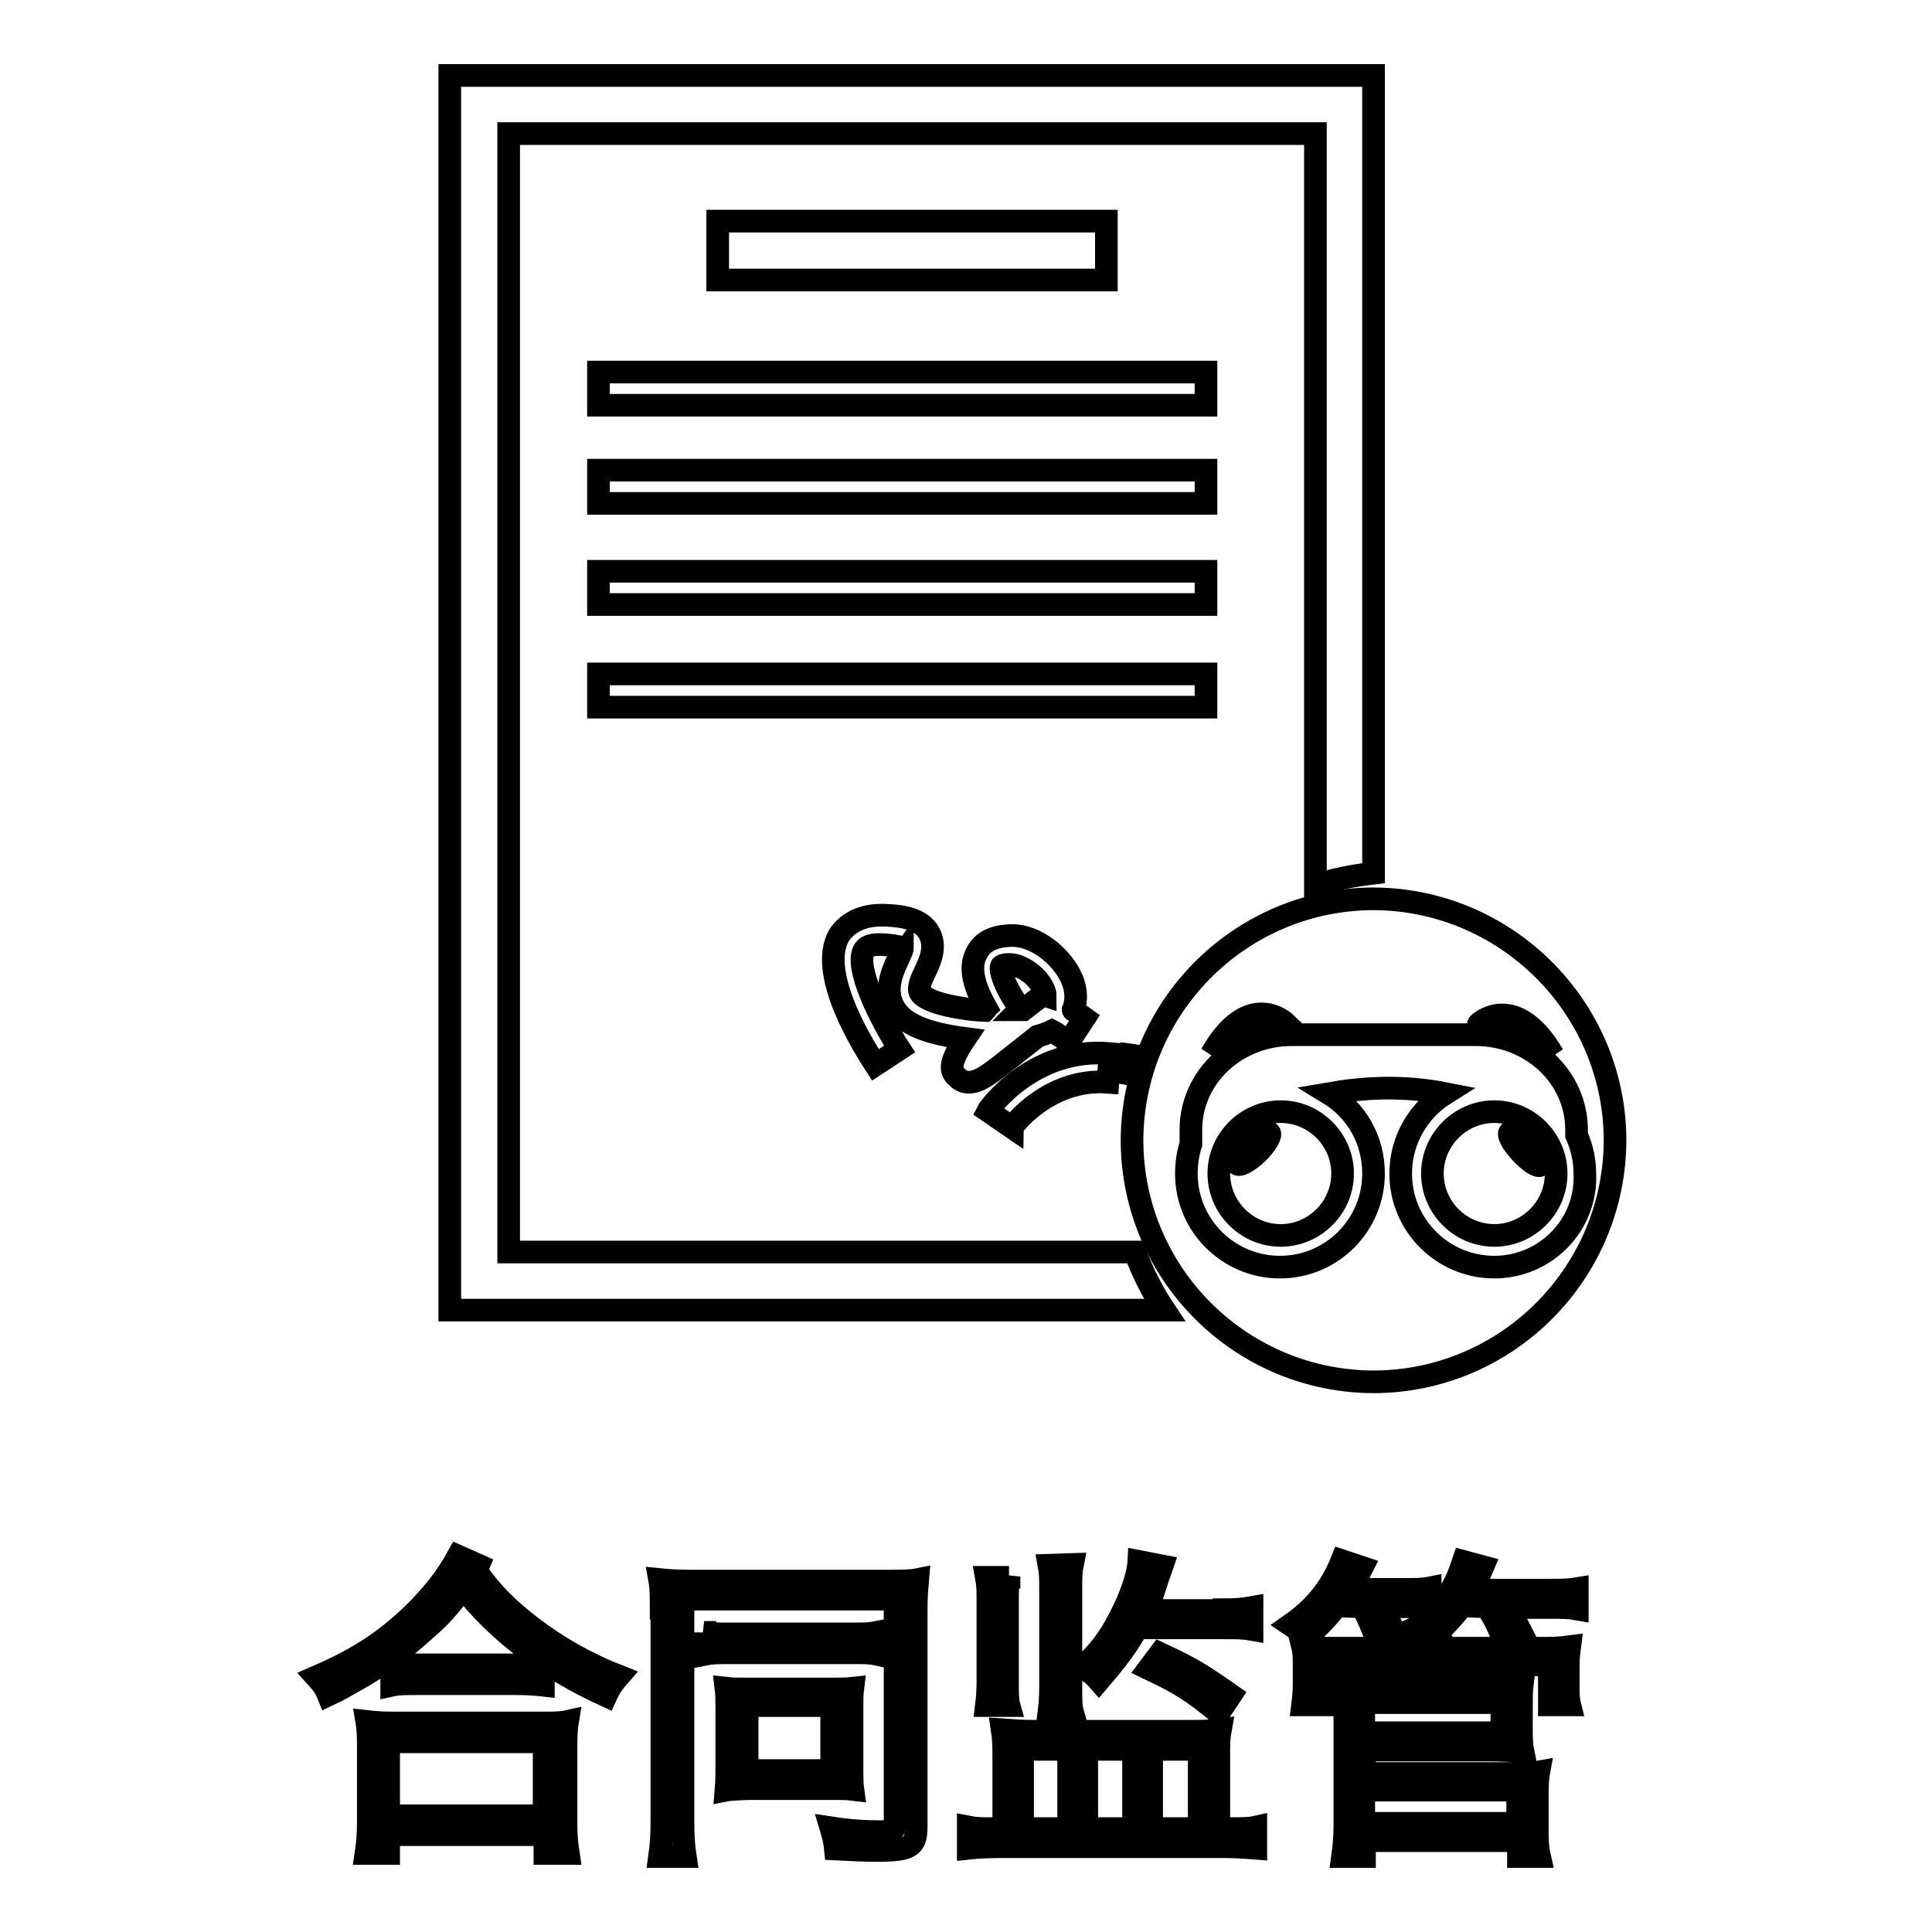 <?xml version="1.0" encoding="utf-8"?>
<!-- Svg Vector Icons : http://www.onlinewebfonts.com/icon -->
<!DOCTYPE svg PUBLIC "-//W3C//DTD SVG 1.1//EN" "http://www.w3.org/Graphics/SVG/1.1/DTD/svg11.dtd">
<svg version="1.1" xmlns="http://www.w3.org/2000/svg" xmlns:xlink="http://www.w3.org/1999/xlink" x="0px" y="0px" viewBox="0 0 256 256" enable-background="new 0 0 256 256" xml:space="preserve">
<g><g><path stroke-width="3" fill-opacity="0" stroke="#000000"  d="M63.1,208.1c2,2.9,4,4.9,7.2,7.4c3.8,2.9,7.6,5,11.7,6.6c-0.7,0.8-1.2,1.5-1.7,2.6c-8.1-3.7-14.5-8.6-18.9-14.3c-2,2.6-2.9,3.7-5,5.5c-3.1,2.8-5.3,4.4-8.3,6.2c-2.1,1.2-3.1,1.8-4.6,2.5c-0.4-1-0.7-1.4-1.6-2.4c5.3-2.3,8.8-4.5,12.6-8.1c2.7-2.6,4.6-5,6.2-7.9l2.7,1.2L63.1,208.1z M48.5,245.6c0.2-1.3,0.3-2.6,0.3-4.2V232c0-1.6,0-2.7-0.2-3.9c0.9,0.1,1.8,0.2,3.3,0.2h20c1.5,0,2.4,0,3.3-0.2c-0.2,1.2-0.2,2.3-0.2,3.9v9.4c0,1.7,0.1,2.9,0.3,4.2h-3.1v-2.5H51.5v2.5H48.5z M51.5,240.6h20.6v-9.8H51.5V240.6z M51.8,220.4c0.8,0.1,1.8,0.2,3.4,0.2h13.2c1.7,0,2.7,0,3.6-0.2v2.9c-0.9-0.1-2-0.2-3.6-0.2H55.2c-1.3,0-2.4,0-3.3,0.2V220.4z"/><path stroke-width="3" fill-opacity="0" stroke="#000000"  d="M87.6,213.1c0-1.6,0-2.7-0.2-3.8c1,0.1,2.3,0.2,4,0.2h26.3c1.7,0,2.9,0,3.9-0.2c-0.1,1.2-0.2,2.2-0.2,3.9v28.9c0,2.6-0.8,3.1-5.2,3.1c-1.7,0-3.4-0.1-5.5-0.2c-0.1-1-0.3-1.8-0.6-2.8c2.6,0.4,4.5,0.5,6.5,0.5c1.7,0,2-0.2,2-0.9v-29.9H90.5v29.5c0,2,0.1,3.3,0.3,4.6h-3.4c0.2-1.4,0.3-2.8,0.3-4.6V213.1z M93.3,216.3c0.9,0.2,1.7,0.2,3.5,0.2h15.9c1.8,0,2.5,0,3.5-0.2v2.9c-0.9-0.2-1.8-0.2-3.4-0.2h-16c-1.5,0-2.4,0-3.4,0.2V216.3L93.3,216.3z M112.9,234.6c0,0.9,0,1.8,0.1,2.5c-0.8-0.1-1.7-0.1-2.6-0.1H99.7c-0.9,0-3,0.1-3.5,0.2c0.1-1.2,0.1-1.8,0.1-3.4v-7.5c0-0.9,0-1.8-0.1-2.6c0.9,0.1,1.8,0.1,2.9,0.1h10.8c1.4,0,2.2,0,3.1-0.1c-0.1,0.8-0.1,1.2-0.1,2.6V234.6L112.9,234.6z M99,234.6h11.2V226H99V234.6z"/><path stroke-width="3" fill-opacity="0" stroke="#000000"  d="M133,232.9c0-1.4,0-2.4-0.2-3.7c1.6,0.1,2.5,0.2,4.1,0.2h20.7c1.6,0,2.6,0,4.1-0.2c-0.2,1.1-0.2,1.9-0.2,3.4v9.7h1.5c1.6,0,2.5,0,3.4-0.2v2.8c-1.3-0.1-2.6-0.2-4.3-0.2h-29.6c-1.7,0-3.3,0.1-4.2,0.2v-2.8c1,0.2,1.8,0.2,3.3,0.2h1.4V232.9L133,232.9z M133.7,208.9c-0.2,1-0.2,1.8-0.2,3.3v10.7c0,1.4,0,2.4,0.2,3.1h-3c0.1-0.8,0.2-1.8,0.2-3.1v-10.7c0-1.4,0-2.1-0.2-3.2H133.7z M135.5,242.3h6.1v-10.5h-6.1V242.3z M142.1,207.3c-0.2,1-0.2,1.8-0.2,3.3v13.1c0,1.4,0,2.4,0.2,3.1H139c0.1-0.8,0.2-1.8,0.2-3.1v-13.1c0-1.4,0-2.1-0.2-3.2L142.1,207.3L142.1,207.3z M162.2,213.3c1.5,0,2.6-0.1,3.7-0.3v2.9c-1.1-0.2-2-0.2-3.7-0.2h-11.5c-1.2,2.2-2.6,4.1-5.1,7c-0.7-0.8-1.2-1.2-2.3-1.7c2.3-2.1,3.7-3.9,5.2-6.9c1.2-2.3,2.3-5.3,2.4-7.2l3.1,0.6c-0.2,0.6-0.4,1-0.9,2.6c-0.4,1.3-0.5,1.5-1.2,3.3H162.2L162.2,213.3z M144,242.3h6.2v-10.5H144V242.3z M161.5,227c-3.5-2.9-5.1-3.9-9.3-5.9l1.5-2c4.3,2,5.4,2.7,9.4,5.5L161.5,227z M152.6,242.3h6.3v-10.5h-6.3V242.3z"/><path stroke-width="3" fill-opacity="0" stroke="#000000"  d="M177.1,212.8c-1.3,1.7-2.4,2.8-4,4.2c-0.8-0.8-0.9-0.9-2.1-1.7c3.3-2.3,5.4-5,6.8-8.5l2.7,0.9c-0.7,1.4-1,1.9-1.8,2.9h7.2c1.8,0,2.6,0,3.6-0.2v2.6c-1.2-0.1-1.4-0.1-3.3-0.1H183c0.8,1.3,1.3,2.3,1.9,3.6l-2.4,1c-0.7-1.9-1.2-3.1-2-4.6L177.1,212.8L177.1,212.8z M203.6,218.4c2,0,2.9,0,4.4-0.2c-0.1,0.8-0.2,1.4-0.2,2.7v2.2c0,1.3,0,2,0.2,2.8h-2.7v-5.3h-30v5.3h-2.7c0.1-0.8,0.2-1.6,0.2-2.8v-2.2c0-1.2,0-1.9-0.2-2.7c1.2,0.1,2.2,0.2,4.2,0.2h11.8c-0.6-0.9-0.8-1.3-1.7-2.4l2.3-1.1c0.7,0.8,1.5,2,2.5,3.5L203.6,218.4L203.6,218.4z M177.9,246c0.2-1.4,0.3-2.6,0.3-4.3v-15.4c0-1.5,0-2-0.2-3.1c1.3,0.2,2.5,0.2,4.3,0.2h15.1c1.8,0,2.9,0,4.3-0.2c-0.1,0.8-0.1,1.7-0.1,3.1v2.5c0,1.5,0,2.3,0.2,3.3c-1.3-0.1-2.4-0.2-4.3-0.2h-16.7v3.1H200c1.8,0,2.8,0,3.9-0.2c-0.2,1.1-0.2,2.2-0.2,3.8v3.4c0,1.5,0,2.7,0.3,4h-2.8v-2.1h-20.4v2.1L177.9,246L177.9,246z M180.7,229.6H199v-4h-18.3V229.6z M180.7,241.6h20.4v-4.4h-20.4V241.6z M193.7,212.8c-0.6,0.8-0.9,1.2-2.4,2.8c-0.5-0.5-1.2-1-2.1-1.4c2.6-2.3,3.6-4,4.7-7.3l2.6,0.7c-0.5,1.2-0.9,2-1.5,3.1h10.2c1.8,0,2.6,0,3.8-0.2v2.7c-1.1-0.2-2-0.2-3.7-0.2h-5.6c0.8,1.2,1.4,2.3,2,3.5l-2.4,1c-0.8-2-1.3-3.1-2.3-4.6L193.7,212.8L193.7,212.8z"/><path stroke-width="3" fill-opacity="0" stroke="#000000"  d="M126.9,142.8c0.4,0.4,0.9,0.6,1.5,0.6c1.3,0,2.7-1.1,3.9-2l5.2-4.1c0.7-0.2,1.3-0.4,1.9-0.7c0.2,0.1,0.5,0.3,0.8,0.5l1.4,1l2.1-3.2l-1.4-1c0,0-0.1,0-0.1-0.1c0.6-1.5,0.4-3.3-0.7-5.1c-1.5-2.5-4.8-5.1-8.1-4.7c-2.6,0.2-3.6,1.4-4.1,2.5c-1.1,2.3,0.4,5.3,1.4,7.1c-0.1,0.1-0.1,0.2-0.2,0.3c-0.5,0-1-0.1-1.5-0.1c-5.8-0.7-6.9-1.9-7.1-2.3c-0.3-0.6,0.2-1.8,0.7-2.8c0.7-1.5,1.5-3.3,0.5-5.1c-1-1.8-3.4-2.2-5.3-2.3c-3.9-0.3-5.7,1.3-6.6,2.6c-3,5.1,3.5,15.2,4.8,17.2l3.2-2.1c-2.6-4-6-10.9-4.7-13.1c0.5-0.8,1.8-0.8,2.9-0.7c1.5,0.1,2.1,0.4,2.2,0.3c0,0.4-0.4,1.1-0.6,1.6c-0.8,1.7-1.8,4-0.6,6.3c1.2,2.2,4.1,3.5,9.5,4.2C125.4,141.3,126.1,142.1,126.9,142.8z M132.7,128c0,0,0.2-0.2,0.9-0.2c0,0,0.1,0,0.2,0c1.4,0,3.4,1.3,4.3,2.9c0.1,0.2,0.4,0.7,0.4,1.2l-0.3-0.1l-2.6,2c-0.1,0-0.3,0-0.5,0l0.1-0.1l-0.8-1.2C133.2,130.7,132.4,128.5,132.7,128z"/><path stroke-width="3" fill-opacity="0" stroke="#000000"  d="M146.8,143.4l0.3-3.8c-10.1-0.9-16,7.2-16.2,7.6l3.2,2.2C134.1,149.3,138.9,142.8,146.8,143.4z"/><path stroke-width="3" fill-opacity="0" stroke="#000000"  d="M149.3,143.7c0.3-1.3,0.7-2.6,1.2-3.8l-0.7-0.1L149.3,143.7L149.3,143.7L149.3,143.7z"/><path stroke-width="3" fill-opacity="0" stroke="#000000"  d="M67.4,165.8V17.7h106.9v99.6c2.5-0.8,5.1-1.3,7.7-1.6V10H59.6v163.6h94.7c-1.6-2.4-2.9-5-3.9-7.7H67.4L67.4,165.8z"/><path stroke-width="3" fill-opacity="0" stroke="#000000"  d="M95.1,29.3h51.5v7.8H95.1V29.3z"/><path stroke-width="3" fill-opacity="0" stroke="#000000"  d="M79.3,49.3h80.5v4.4H79.3V49.3z"/><path stroke-width="3" fill-opacity="0" stroke="#000000"  d="M79.3,62.3h80.5v4.4H79.3V62.3z"/><path stroke-width="3" fill-opacity="0" stroke="#000000"  d="M79.3,75.7h80.5v4.4H79.3V75.7z"/><path stroke-width="3" fill-opacity="0" stroke="#000000"  d="M79.3,89.3h80.5v4.4H79.3V89.3z"/><path stroke-width="3" fill-opacity="0" stroke="#000000"  d="M169.7,147.3c-4.5,0-8.2,3.7-8.2,8.2s3.7,8.2,8.2,8.2c4.5,0,8.2-3.7,8.2-8.2S174.2,147.3,169.7,147.3z M166.6,152.8c-1.2,1.1-2.4,1.8-2.7,1.4c-0.3-0.3,0.4-1.5,1.6-2.6c1.2-1.1,2.4-1.8,2.7-1.5C168.5,150.4,167.8,151.6,166.6,152.8z"/><path stroke-width="3" fill-opacity="0" stroke="#000000"  d="M198,147.3c-4.5,0-8.2,3.7-8.2,8.2s3.7,8.2,8.2,8.2c4.5,0,8.2-3.7,8.2-8.2S202.5,147.3,198,147.3z M204.1,154.4c-0.3,0.3-1.5-0.5-2.6-1.7c-1.1-1.2-1.8-2.4-1.4-2.7c0.3-0.3,1.5,0.5,2.6,1.7C203.8,152.8,204.5,154.1,204.1,154.4z"/><path stroke-width="3" fill-opacity="0" stroke="#000000"  d="M181.7,119.1c-17.6,0.2-31.8,14.6-31.7,32.3c0.2,17.6,14.6,31.8,32.3,31.7c17.6-0.2,31.8-14.6,31.7-32.3C213.8,133.2,199.3,119,181.7,119.1z M205.8,139.8c0,0-3.3-4.2-9.9-4.1C195.8,135.7,200.7,131.1,205.8,139.8z M170.4,135.6c-6.6-0.1-9.9,4.1-9.9,4.1C165.5,130.9,170.4,135.6,170.4,135.6z M198,167.9c-6.8,0-12.4-5.5-12.4-12.4c0-4.5,2.4-8.4,5.9-10.6c-5.6-1.1-10.8-0.8-15.4,0c3.6,2.2,5.9,6.1,5.9,10.6c0,6.8-5.5,12.4-12.4,12.4c-6.8,0-12.4-5.5-12.4-12.4c0-1.3,0.2-2.7,0.6-3.9v-1.9c0-7,6-12.6,13.4-12.6h24.3c7.4,0,13.4,5.6,13.4,12.6l0,0.7c0.7,1.6,1.1,3.3,1.1,5.1C210.3,162.3,204.8,167.9,198,167.9z"/></g></g>
</svg>